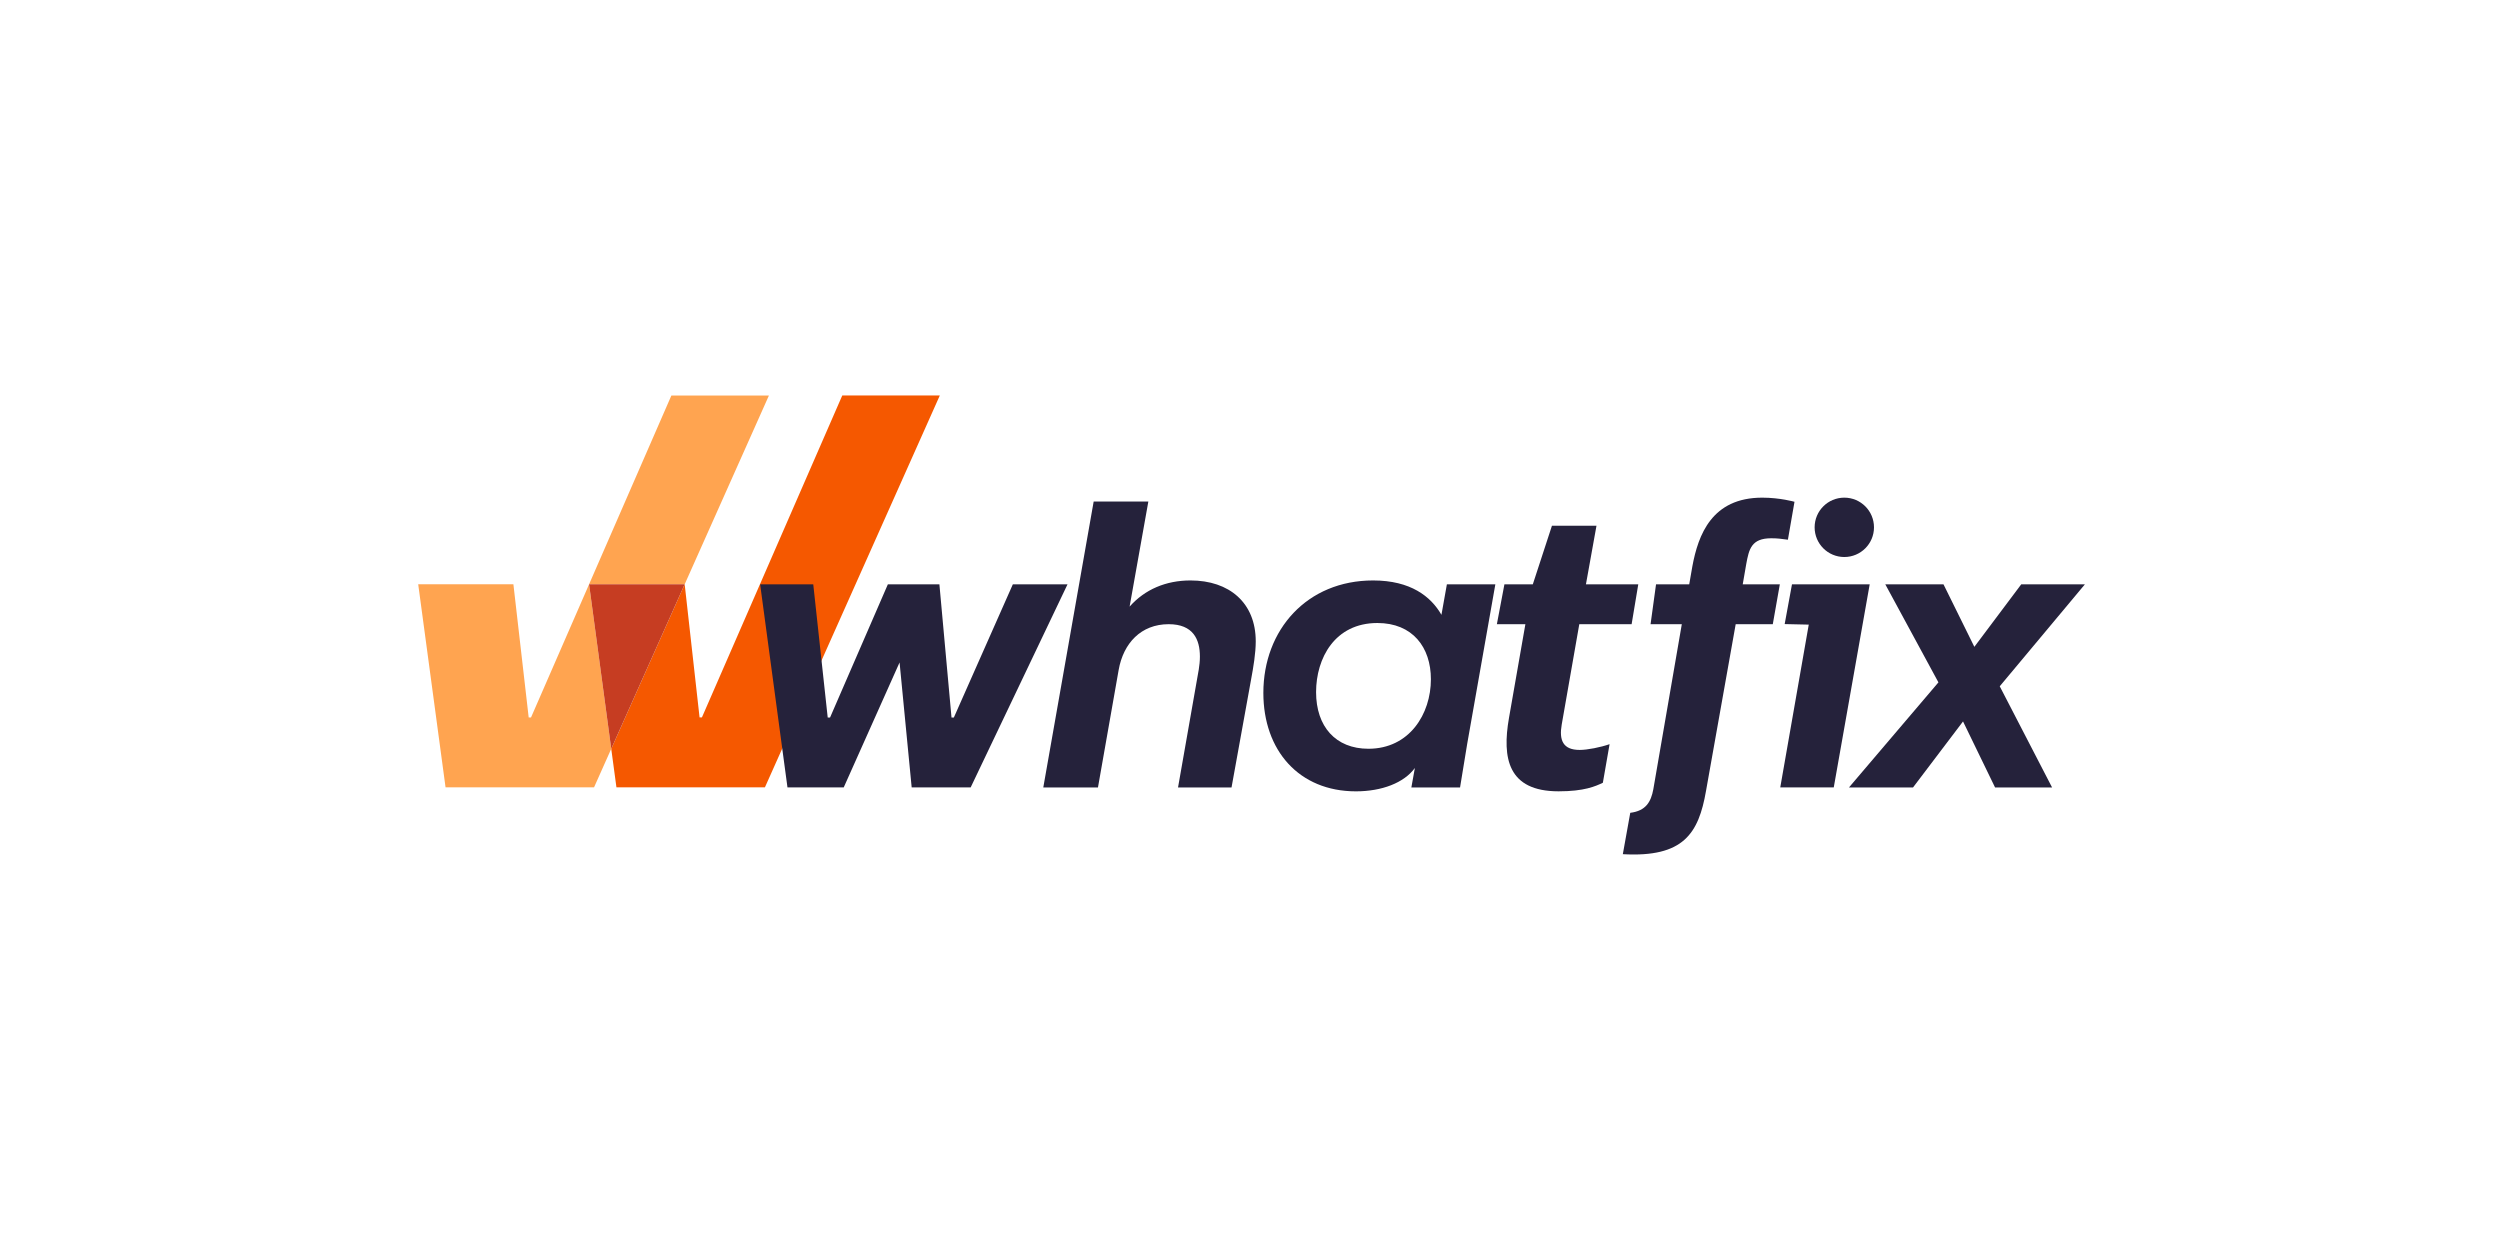 <svg version="1.1" id="Logo" xmlns="http://www.w3.org/2000/svg" xmlns:xlink="http://www.w3.org/1999/xlink" x="0px" y="0px" viewBox="0 0 3000 1500" style="enable-background:new 0 0 3000 1500;" xml:space="preserve">
 <style type="text/css">
  .st0{fill:#F55800;}
	.st1{fill:#FFA450;}
	.st2{fill:#C63D22;}
	.st3{fill:#25223B;}
 </style>
 <g>
  <g>
   <g>
    <g>
     <polygon class="st0" points="1010.72,474.59 842.29,860.91 839.48,860.91 821.62,701.11 733.49,898.57 739.72,944.8 
					917.91,944.8 1127.77,474.59 				">
     </polygon>
     <polygon class="st1" points="821.61,701.11 821.62,701.11 922.71,474.61 805.67,474.61 637.23,860.93 634.42,860.93 
					616.08,701.13 501.85,701.13 534.66,944.82 712.85,944.82 733.49,898.57 706.91,701.11 				">
     </polygon>
     <polygon class="st2" points="821.62,701.11 706.91,701.11 733.49,898.57 821.24,701.97 				">
     </polygon>
    </g>
   </g>
  </g>
  <g>
   <g>
    <g>
     <path class="st3" d="M1281.01,701.22l-116.22,243.69h-70.77l-14.53-149.97l-67.02,149.97h-67.49l-32.8-243.69h63.74
					l17.34,159.81h2.81l69.36-159.81h61.86l14.53,159.81h2.81l70.77-159.81H1281.01z">
     </path>
     <path class="st3" d="M1312.4,601.87h65.61l-22.49,126.07c18.28-20.62,43.58-31.4,73.11-31.4c46.4,0,78.26,26.71,78.26,73.11
					c0,14.06-2.81,30.93-5.62,45.93l-23.43,129.35h-64.2l22.49-127.94c1.41-8.43,3.75-18.28,3.75-29.06
					c0-20.62-7.97-38.9-37.49-38.9c-33.27,0-54.36,22.96-59.99,54.83l-24.84,141.06h-65.61L1312.4,601.87z">
     </path>
     <path class="st3" d="M1693.64,944.92l4.2-23.33c-13.07,17.91-39.81,28.02-70.74,28.02c-68.42,0-111.07-49.21-111.07-118.1
					c0-75.92,52.49-134.97,131.69-134.97c44.99,0,69.36,19.21,82.01,41.24l6.52-36.55h58.16l-33.74,191.21l-8.6,52.49H1693.64z
					 M1717.08,815.1c0-38.43-22.03-67.49-64.2-67.49c-51.08,0-73.58,42.18-73.58,82.95c0,41.24,23.43,67.95,62.8,67.95
					C1691.3,898.52,1717.08,856.81,1717.08,815.1z">
     </path>
     <path class="st3" d="M1915.77,630.92l-12.65,70.3h62.8l-7.97,47.8h-62.8l-21.09,120.44c-3.28,18.75,1.41,30.46,21.56,30.46
					c9.37,0,25.1-3.16,35.88-6.91l-8.07,46.31c-8.9,4.22-22.19,10.27-53.12,10.27c-60.92,0-67.95-39.84-59.52-88.1l19.68-112.47
					h-34.21l9.04-47.8h34.07l22.96-70.3H1915.77z">
     </path>
     <path class="st3" d="M2243.63,701.22l-43.12,243.69h-64.2l34.19-195.36l-28.89-0.65l8.76-47.69H2243.63z M2213.17,597.18
					c19.68,0,35.62,15.94,35.62,35.62c0,19.68-15.93,35.62-35.62,35.62c-19.68,0-35.62-15.93-35.62-35.62
					C2177.55,613.12,2193.49,597.18,2213.17,597.18z">
     </path>
     <path class="st3" d="M2326.11,818.85l-63.74-117.63h69.83l37.02,74.98l56.24-74.98h76.39l-102.17,122.32l62.8,121.38h-68.42
					l-38.43-79.2l-59.99,79.2h-76.86L2326.11,818.85z">
     </path>
     <path class="st3" d="M1956.31,975.38c18.75-2.34,24.84-13.12,27.65-28.12l34.21-198.24h-37.49l6.56-47.8h39.83l3.75-21.56
					c7.03-37.96,23.43-82.48,83.89-82.48c21.34,0,38.68,4.96,38.68,4.96l-7.91,45.51c-8.31-1.05-12.03-1.73-20-1.73
					c-23.9,0-26.71,13.12-29.99,30.93l-4.22,24.37h44.52l-8.44,47.8h-44.52l-35.62,200.11c-8.9,51.08-26.96,80-99.82,75.89
					L1956.31,975.38z">
     </path>
    </g>
   </g>
  </g>
 </g>
</svg>